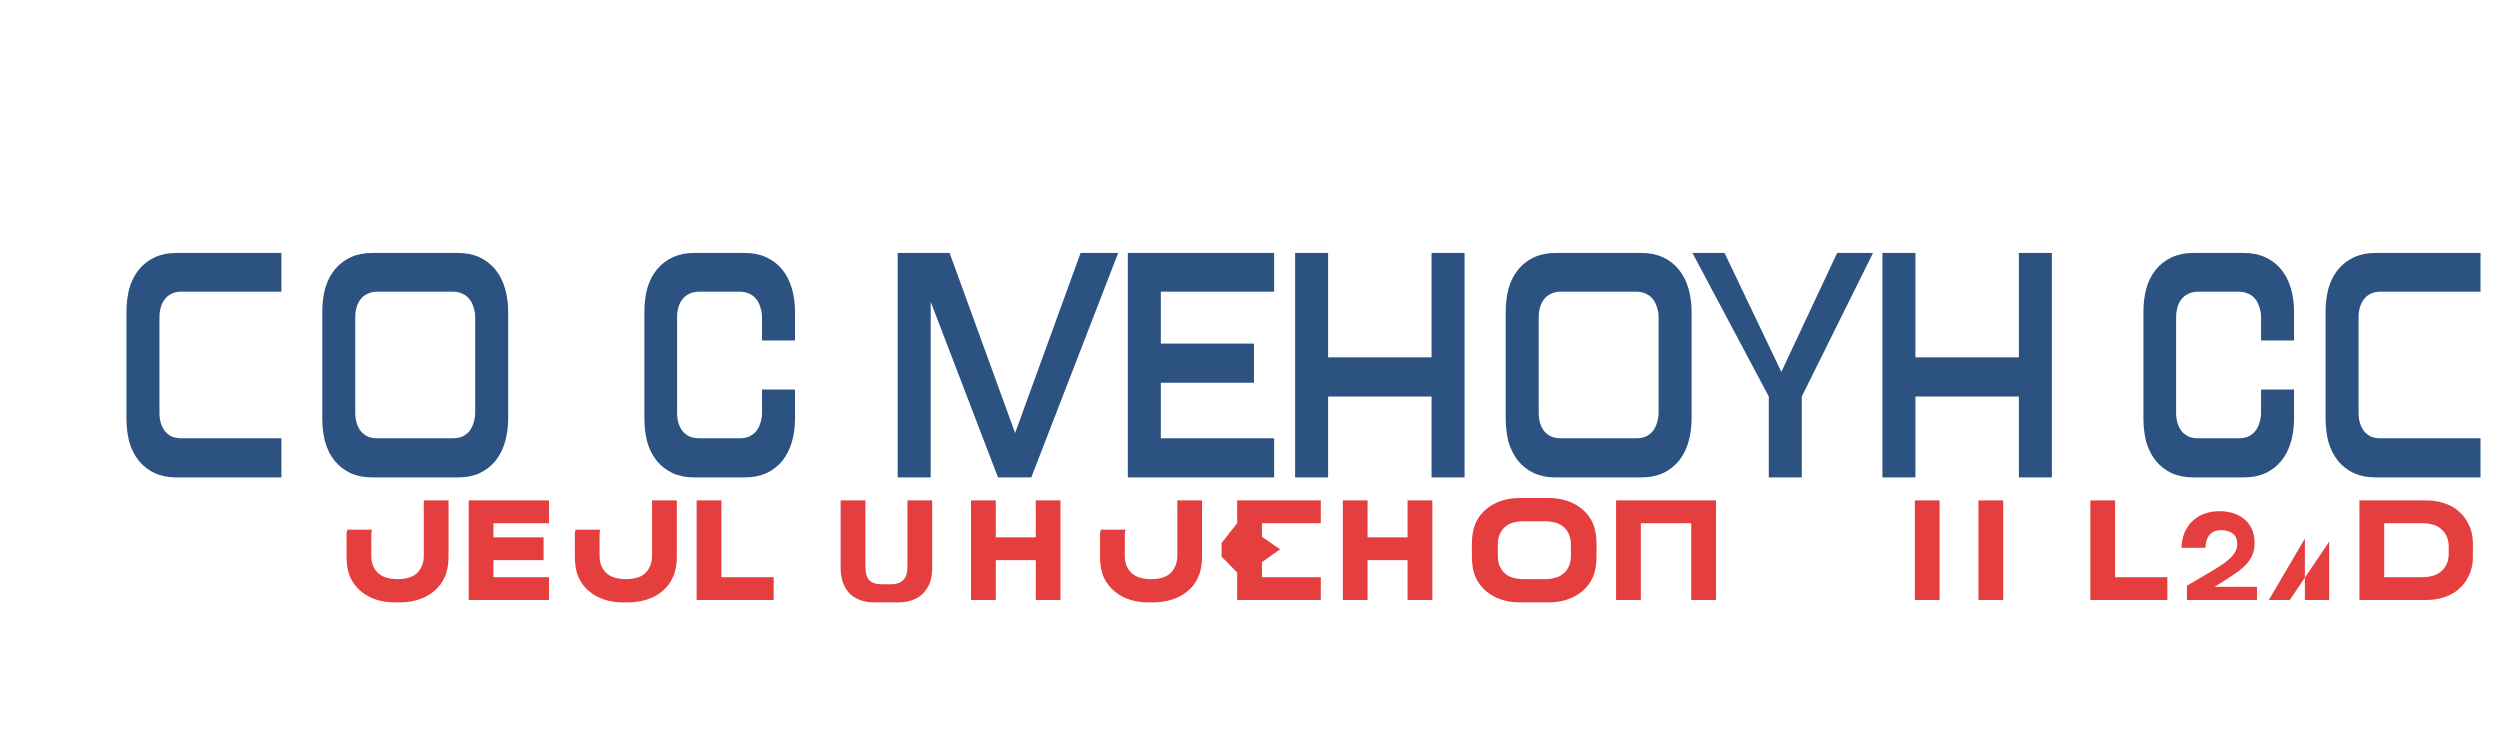 <svg xmlns="http://www.w3.org/2000/svg" width="200" height="60" viewBox="0 0 200 60" fill="none">
  <path d="M14.088 38.192C13.456 38.192 12.888 38.08 12.384 37.856C11.88 37.616 11.456 37.288 11.112 36.872C10.768 36.44 10.512 35.936 10.344 35.36C10.192 34.768 10.116 34.136 10.116 33.464V24.964C10.116 24.292 10.192 23.664 10.344 23.08C10.512 22.496 10.768 21.992 11.112 21.568C11.456 21.144 11.88 20.816 12.384 20.584C12.888 20.352 13.456 20.236 14.088 20.236H22.512V23.336H14.484C14.196 23.336 13.94 23.392 13.716 23.504C13.508 23.6 13.332 23.744 13.188 23.936C13.044 24.112 12.936 24.328 12.864 24.584C12.792 24.824 12.756 25.096 12.756 25.4V32.996C12.756 33.3 12.792 33.58 12.864 33.836C12.936 34.076 13.044 34.292 13.188 34.484C13.332 34.66 13.508 34.804 13.716 34.916C13.94 35.012 14.196 35.06 14.484 35.06H22.512V38.192H14.088ZM29.754 38.192C29.122 38.192 28.554 38.08 28.05 37.856C27.546 37.616 27.122 37.288 26.778 36.872C26.434 36.44 26.178 35.936 26.01 35.36C25.858 34.768 25.782 34.136 25.782 33.464V24.964C25.782 24.292 25.858 23.664 26.01 23.08C26.178 22.496 26.434 21.992 26.778 21.568C27.122 21.144 27.546 20.816 28.05 20.584C28.554 20.352 29.122 20.236 29.754 20.236H36.658C37.29 20.236 37.858 20.352 38.362 20.584C38.866 20.816 39.29 21.144 39.634 21.568C39.978 21.992 40.234 22.496 40.402 23.08C40.57 23.664 40.654 24.292 40.654 24.964V33.464C40.654 34.136 40.57 34.768 40.402 35.36C40.234 35.936 39.978 36.44 39.634 36.872C39.29 37.288 38.866 37.616 38.362 37.856C37.858 38.08 37.29 38.192 36.658 38.192H29.754ZM30.15 35.06H36.238C36.526 35.06 36.782 35.012 37.006 34.916C37.23 34.804 37.414 34.66 37.558 34.484C37.702 34.292 37.81 34.076 37.882 33.836C37.97 33.58 38.014 33.3 38.014 32.996V25.4C38.014 25.096 37.97 24.824 37.882 24.584C37.81 24.328 37.702 24.112 37.558 23.936C37.414 23.744 37.23 23.6 37.006 23.504C36.782 23.392 36.526 23.336 36.238 23.336H30.15C29.878 23.336 29.63 23.392 29.406 23.504C29.182 23.6 28.998 23.744 28.854 23.936C28.71 24.112 28.602 24.328 28.53 24.584C28.458 24.824 28.422 25.096 28.422 25.4V32.996C28.422 33.3 28.458 33.58 28.53 33.836C28.602 34.076 28.71 34.292 28.854 34.484C28.998 34.66 29.182 34.804 29.406 34.916C29.63 35.012 29.878 35.06 30.15 35.06ZM55.522 38.192C54.89 38.192 54.322 38.08 53.818 37.856C53.314 37.616 52.89 37.288 52.546 36.872C52.202 36.44 51.946 35.936 51.778 35.36C51.626 34.768 51.55 34.136 51.55 33.464V24.964C51.55 24.292 51.626 23.664 51.778 23.08C51.946 22.496 52.202 21.992 52.546 21.568C52.89 21.144 53.314 20.816 53.818 20.584C54.322 20.352 54.89 20.236 55.522 20.236H59.606C60.238 20.236 60.806 20.352 61.31 20.584C61.814 20.816 62.238 21.144 62.582 21.568C62.926 21.992 63.182 22.496 63.35 23.08C63.518 23.664 63.602 24.292 63.602 24.964V27.236H60.962V25.4C60.962 25.096 60.918 24.824 60.83 24.584C60.758 24.328 60.65 24.112 60.506 23.936C60.362 23.744 60.178 23.6 59.954 23.504C59.73 23.392 59.474 23.336 59.186 23.336H55.918C55.63 23.336 55.374 23.392 55.15 23.504C54.926 23.6 54.742 23.744 54.598 23.936C54.454 24.112 54.346 24.328 54.274 24.584C54.202 24.824 54.166 25.096 54.166 25.4V32.996C54.166 33.3 54.202 33.58 54.274 33.836C54.346 34.076 54.454 34.292 54.598 34.484C54.742 34.66 54.926 34.804 55.15 34.916C55.374 35.012 55.63 35.06 55.918 35.06H59.186C59.474 35.06 59.73 35.012 59.954 34.916C60.178 34.804 60.362 34.66 60.506 34.484C60.65 34.292 60.758 34.076 60.83 33.836C60.918 33.58 60.962 33.3 60.962 32.996V31.16H63.602V33.464C63.602 34.136 63.518 34.768 63.35 35.36C63.182 35.936 62.926 36.44 62.582 36.872C62.238 37.288 61.814 37.616 61.31 37.856C60.806 38.08 60.238 38.192 59.606 38.192H55.522ZM74.456 20.236V38.192H71.816V20.236H74.456ZM89.456 20.236L82.504 38.192H79.84L72.96 20.236H75.968L81.208 34.64L86.448 20.236H89.456ZM90.226 38.192V20.236H101.93V23.336H92.866V27.488H100.318V30.62H92.866V35.06H101.93V38.192H90.226ZM103.609 38.192V20.236H106.249V28.588H114.525V20.236H117.165V38.192H114.525V31.72H106.249V38.192H103.609ZM124.428 38.192C123.796 38.192 123.228 38.08 122.724 37.856C122.22 37.616 121.796 37.288 121.452 36.872C121.108 36.44 120.852 35.936 120.684 35.36C120.532 34.768 120.456 34.136 120.456 33.464V24.964C120.456 24.292 120.532 23.664 120.684 23.08C120.852 22.496 121.108 21.992 121.452 21.568C121.796 21.144 122.22 20.816 122.724 20.584C123.228 20.352 123.796 20.236 124.428 20.236H131.332C131.964 20.236 132.532 20.352 133.036 20.584C133.54 20.816 133.964 21.144 134.308 21.568C134.652 21.992 134.908 22.496 135.076 23.08C135.244 23.664 135.328 24.292 135.328 24.964V33.464C135.328 34.136 135.244 34.768 135.076 35.36C134.908 35.936 134.652 36.44 134.308 36.872C133.964 37.288 133.54 37.616 133.036 37.856C132.532 38.08 131.964 38.192 131.332 38.192H124.428ZM124.824 35.06H130.912C131.2 35.06 131.456 35.012 131.68 34.916C131.904 34.804 132.088 34.66 132.232 34.484C132.376 34.292 132.484 34.076 132.556 33.836C132.644 33.58 132.688 33.3 132.688 32.996V25.4C132.688 25.096 132.644 24.824 132.556 24.584C132.484 24.328 132.376 24.112 132.232 23.936C132.088 23.744 131.904 23.6 131.68 23.504C131.456 23.392 131.2 23.336 130.912 23.336H124.824C124.552 23.336 124.304 23.392 124.08 23.504C123.856 23.6 123.672 23.744 123.528 23.936C123.384 24.112 123.276 24.328 123.204 24.584C123.132 24.824 123.096 25.096 123.096 25.4V32.996C123.096 33.3 123.132 33.58 123.204 33.836C123.276 34.076 123.384 34.292 123.528 34.484C123.672 34.66 123.856 34.804 124.08 34.916C124.304 35.012 124.552 35.06 124.824 35.06ZM137.963 20.236L142.507 29.752L146.971 20.236H149.843L144.143 31.72V38.192H141.503V31.72L135.395 20.236H137.963ZM150.594 38.192V20.236H153.234V28.588H161.51V20.236H164.15V38.192H161.51V31.72H153.234V38.192H150.594ZM175.445 38.192C174.813 38.192 174.245 38.08 173.741 37.856C173.237 37.616 172.813 37.288 172.469 36.872C172.125 36.44 171.869 35.936 171.701 35.36C171.549 34.768 171.473 34.136 171.473 33.464V24.964C171.473 24.292 171.549 23.664 171.701 23.08C171.869 22.496 172.125 21.992 172.469 21.568C172.813 21.144 173.237 20.816 173.741 20.584C174.245 20.352 174.813 20.236 175.445 20.236H179.529C180.161 20.236 180.729 20.352 181.233 20.584C181.737 20.816 182.161 21.144 182.505 21.568C182.849 21.992 183.105 22.496 183.273 23.08C183.441 23.664 183.525 24.292 183.525 24.964V27.236H180.885V25.4C180.885 25.096 180.841 24.824 180.753 24.584C180.681 24.328 180.573 24.112 180.429 23.936C180.285 23.744 180.101 23.6 179.877 23.504C179.653 23.392 179.397 23.336 179.109 23.336H175.841C175.553 23.336 175.297 23.392 175.073 23.504C174.849 23.6 174.665 23.744 174.521 23.936C174.377 24.112 174.269 24.328 174.197 24.584C174.125 24.824 174.089 25.096 174.089 25.4V32.996C174.089 33.3 174.125 33.58 174.197 33.836C174.269 34.076 174.377 34.292 174.521 34.484C174.665 34.66 174.849 34.804 175.073 34.916C175.297 35.012 175.553 35.06 175.841 35.06H179.109C179.397 35.06 179.653 35.012 179.877 34.916C180.101 34.804 180.285 34.66 180.429 34.484C180.573 34.292 180.681 34.076 180.753 33.836C180.841 33.58 180.885 33.3 180.885 32.996V31.16H183.525V33.464C183.525 34.136 183.441 34.768 183.273 35.36C183.105 35.936 182.849 36.44 182.505 36.872C182.161 37.288 181.737 37.616 181.233 37.856C180.729 38.08 180.161 38.192 179.529 38.192H175.445ZM190.018 38.192C189.386 38.192 188.818 38.08 188.314 37.856C187.81 37.616 187.386 37.288 187.042 36.872C186.698 36.44 186.442 35.936 186.274 35.36C186.122 34.768 186.046 34.136 186.046 33.464V24.964C186.046 24.292 186.122 23.664 186.274 23.08C186.442 22.496 186.698 21.992 187.042 21.568C187.386 21.144 187.81 20.816 188.314 20.584C188.818 20.352 189.386 20.236 190.018 20.236H198.442V23.336H190.414C190.126 23.336 189.87 23.392 189.646 23.504C189.438 23.6 189.262 23.744 189.118 23.936C188.974 24.112 188.866 24.328 188.794 24.584C188.722 24.824 188.686 25.096 188.686 25.4V32.996C188.686 33.3 188.722 33.58 188.794 33.836C188.866 34.076 188.974 34.292 189.118 34.484C189.262 34.66 189.438 34.804 189.646 34.916C189.87 35.012 190.126 35.06 190.414 35.06H198.442V38.192H190.018Z" fill="#2C5282"/>
  <path d="M31.552 48.192C31.048 48.192 30.568 48.12 30.112 47.976C29.656 47.832 29.248 47.612 28.888 47.316C28.528 47.02 28.24 46.648 28.024 46.2C27.824 45.736 27.724 45.188 27.724 44.556V43.032C27.724 42.904 27.724 42.78 27.724 42.66C27.74 42.54 27.764 42.444 27.796 42.372H29.776C29.744 42.444 29.72 42.54 29.704 42.66C29.704 42.78 29.704 42.904 29.704 43.032V44.46C29.704 44.796 29.76 45.084 29.872 45.324C29.984 45.564 30.136 45.76 30.328 45.912C30.52 46.064 30.744 46.172 31 46.236C31.256 46.3 31.528 46.332 31.816 46.332C32.104 46.332 32.372 46.3 32.62 46.236C32.884 46.172 33.108 46.064 33.292 45.912C33.476 45.76 33.62 45.564 33.724 45.324C33.844 45.084 33.904 44.796 33.904 44.46V40.032H35.884V44.556C35.884 45.188 35.776 45.736 35.56 46.2C35.36 46.648 35.072 47.02 34.696 47.316C34.336 47.612 33.92 47.832 33.448 47.976C32.992 48.12 32.496 48.192 31.96 48.192H31.552ZM37.496 48V40.032H43.92V41.856H39.476V42.984H43.488V44.808H39.476V46.176H43.92V48H37.496ZM49.814 48.192C49.31 48.192 48.83 48.12 48.374 47.976C47.918 47.832 47.51 47.612 47.15 47.316C46.79 47.02 46.502 46.648 46.286 46.2C46.086 45.736 45.986 45.188 45.986 44.556V43.032C45.986 42.904 45.986 42.78 45.986 42.66C46.002 42.54 46.026 42.444 46.058 42.372H48.038C48.006 42.444 47.982 42.54 47.966 42.66C47.966 42.78 47.966 42.904 47.966 43.032V44.46C47.966 44.796 48.022 45.084 48.134 45.324C48.246 45.564 48.398 45.76 48.59 45.912C48.782 46.064 49.006 46.172 49.262 46.236C49.518 46.3 49.79 46.332 50.078 46.332C50.366 46.332 50.634 46.3 50.882 46.236C51.146 46.172 51.37 46.064 51.554 45.912C51.738 45.76 51.882 45.564 51.986 45.324C52.106 45.084 52.166 44.796 52.166 44.46V40.032H54.146V44.556C54.146 45.188 54.038 45.736 53.822 46.2C53.622 46.648 53.334 47.02 52.958 47.316C52.598 47.612 52.182 47.832 51.71 47.976C51.254 48.12 50.758 48.192 50.222 48.192H49.814ZM55.731 48V40.032H57.712V46.176H61.892V48H55.731ZM69.963 48.192C69.547 48.192 69.171 48.132 68.835 48.012C68.499 47.892 68.212 47.716 67.972 47.484C67.748 47.252 67.572 46.968 67.444 46.632C67.316 46.28 67.251 45.88 67.251 45.432V40.032H69.231V45.3C69.231 45.828 69.335 46.2 69.543 46.416C69.767 46.632 70.079 46.74 70.48 46.74H71.323C71.724 46.74 72.031 46.632 72.248 46.416C72.48 46.2 72.596 45.828 72.596 45.3V40.032H74.576V45.432C74.576 45.88 74.511 46.28 74.383 46.632C74.255 46.968 74.072 47.252 73.832 47.484C73.608 47.716 73.32 47.892 72.968 48.012C72.632 48.132 72.255 48.192 71.84 48.192H69.963ZM77.681 48V40.032H79.661V42.984H82.861V40.032H84.841V48H82.861V44.808H79.661V48H77.681ZM91.833 48.192C91.329 48.192 90.849 48.12 90.393 47.976C89.937 47.832 89.529 47.612 89.169 47.316C88.809 47.02 88.521 46.648 88.305 46.2C88.105 45.736 88.005 45.188 88.005 44.556V43.032C88.005 42.904 88.005 42.78 88.005 42.66C88.021 42.54 88.045 42.444 88.077 42.372H90.057C90.025 42.444 90.001 42.54 89.985 42.66C89.985 42.78 89.985 42.904 89.985 43.032V44.46C89.985 44.796 90.041 45.084 90.153 45.324C90.265 45.564 90.417 45.76 90.609 45.912C90.801 46.064 91.025 46.172 91.281 46.236C91.537 46.3 91.809 46.332 92.097 46.332C92.385 46.332 92.653 46.3 92.901 46.236C93.165 46.172 93.389 46.064 93.573 45.912C93.757 45.76 93.901 45.564 94.005 45.324C94.125 45.084 94.185 44.796 94.185 44.46V40.032H96.165V44.556C96.165 45.188 96.057 45.736 95.841 46.2C95.641 46.648 95.353 47.02 94.977 47.316C94.617 47.612 94.201 47.832 93.729 47.976C93.273 48.12 92.777 48.192 92.241 48.192H91.833ZM98.975 48V45.804L97.727 44.532V43.44L98.975 41.856V40.032H105.663V41.856H100.955V42.936L102.407 43.944L100.955 44.976V46.176H105.663V48H98.975ZM107.426 48V40.032H109.406V42.984H112.606V40.032H114.586V48H112.606V44.808H109.406V48H107.426ZM121.578 48.192C121.074 48.192 120.594 48.12 120.138 47.976C119.682 47.832 119.274 47.612 118.914 47.316C118.554 47.02 118.266 46.648 118.05 46.2C117.85 45.736 117.75 45.188 117.75 44.556V43.476C117.75 42.844 117.85 42.3 118.05 41.844C118.266 41.38 118.554 41.004 118.914 40.716C119.274 40.42 119.682 40.2 120.138 40.056C120.594 39.912 121.074 39.84 121.578 39.84H123.894C124.398 39.84 124.878 39.912 125.334 40.056C125.79 40.2 126.198 40.42 126.558 40.716C126.918 41.004 127.206 41.38 127.422 41.844C127.622 42.3 127.722 42.844 127.722 43.476V44.556C127.722 45.188 127.622 45.736 127.422 46.2C127.206 46.648 126.918 47.02 126.558 47.316C126.198 47.612 125.79 47.832 125.334 47.976C124.878 48.12 124.398 48.192 123.894 48.192H121.578ZM121.914 46.332H123.558C123.846 46.332 124.118 46.3 124.374 46.236C124.63 46.172 124.854 46.064 125.046 45.912C125.238 45.76 125.39 45.564 125.502 45.324C125.614 45.084 125.67 44.796 125.67 44.46V43.572C125.67 43.236 125.614 42.948 125.502 42.708C125.39 42.468 125.238 42.272 125.046 42.12C124.854 41.968 124.63 41.86 124.374 41.796C124.118 41.732 123.846 41.7 123.558 41.7H121.914C121.626 41.7 121.354 41.732 121.098 41.796C120.842 41.86 120.622 41.968 120.438 42.12C120.254 42.272 120.106 42.468 119.994 42.708C119.882 42.948 119.826 43.236 119.826 43.572V44.46C119.826 44.796 119.882 45.084 119.994 45.324C120.106 45.564 120.254 45.76 120.438 45.912C120.622 46.064 120.842 46.172 121.098 46.236C121.354 46.3 121.626 46.332 121.914 46.332ZM129.287 48V40.032H137.279V48H135.299V41.856H131.267V48H129.287ZM153.188 48V40.032H155.168V48H153.188ZM158.276 48V40.032H160.256V48H158.276ZM167.228 48V40.032H169.208V46.176H173.388V48H167.228ZM174.953 48V46.86L177.193 45.54C177.457 45.372 177.697 45.216 177.913 45.072C178.129 44.912 178.317 44.752 178.477 44.592C178.637 44.432 178.761 44.264 178.849 44.088C178.937 43.912 178.981 43.72 178.981 43.512C178.981 43.336 178.953 43.18 178.897 43.044C178.841 42.908 178.757 42.796 178.645 42.708C178.533 42.608 178.397 42.536 178.237 42.492C178.077 42.436 177.889 42.408 177.673 42.408C177.301 42.408 177.005 42.528 176.785 42.768C176.565 43.008 176.449 43.36 176.437 43.824H174.521C174.537 43.36 174.621 42.944 174.773 42.576C174.941 42.208 175.161 41.9 175.433 41.652C175.705 41.404 176.021 41.216 176.381 41.088C176.741 40.96 177.133 40.896 177.557 40.896C177.973 40.896 178.353 40.952 178.697 41.064C179.041 41.176 179.337 41.344 179.585 41.568C179.833 41.78 180.025 42.044 180.161 42.36C180.297 42.676 180.365 43.04 180.365 43.452C180.365 43.82 180.301 44.148 180.173 44.436C180.045 44.708 179.873 44.96 179.657 45.192C179.441 45.416 179.193 45.624 178.913 45.816C178.633 46.008 178.341 46.204 178.037 46.404L177.169 46.944H180.557V48H174.953ZM183.183 48L186.335 43.332V48H184.391V43.08L181.507 48H183.183ZM188.755 48V40.032H194.099C194.603 40.032 195.075 40.104 195.515 40.248C195.971 40.392 196.363 40.608 196.691 40.896C197.035 41.184 197.307 41.548 197.507 41.988C197.723 42.412 197.831 42.908 197.831 43.476V44.556C197.831 45.124 197.723 45.624 197.507 46.056C197.307 46.488 197.035 46.848 196.691 47.136C196.363 47.424 195.971 47.64 195.515 47.784C195.075 47.928 194.603 48 194.099 48H188.755ZM190.735 46.176H193.763C194.051 46.176 194.319 46.144 194.567 46.08C194.831 46.016 195.055 45.908 195.239 45.756C195.439 45.604 195.599 45.404 195.719 45.156C195.839 44.908 195.899 44.608 195.899 44.256V43.776C195.899 43.424 195.839 43.124 195.719 42.876C195.599 42.628 195.439 42.428 195.239 42.276C195.055 42.124 194.831 42.016 194.567 41.952C194.319 41.888 194.051 41.856 193.763 41.856H190.735V46.176Z" fill="#E53E3E"/>
</svg>
